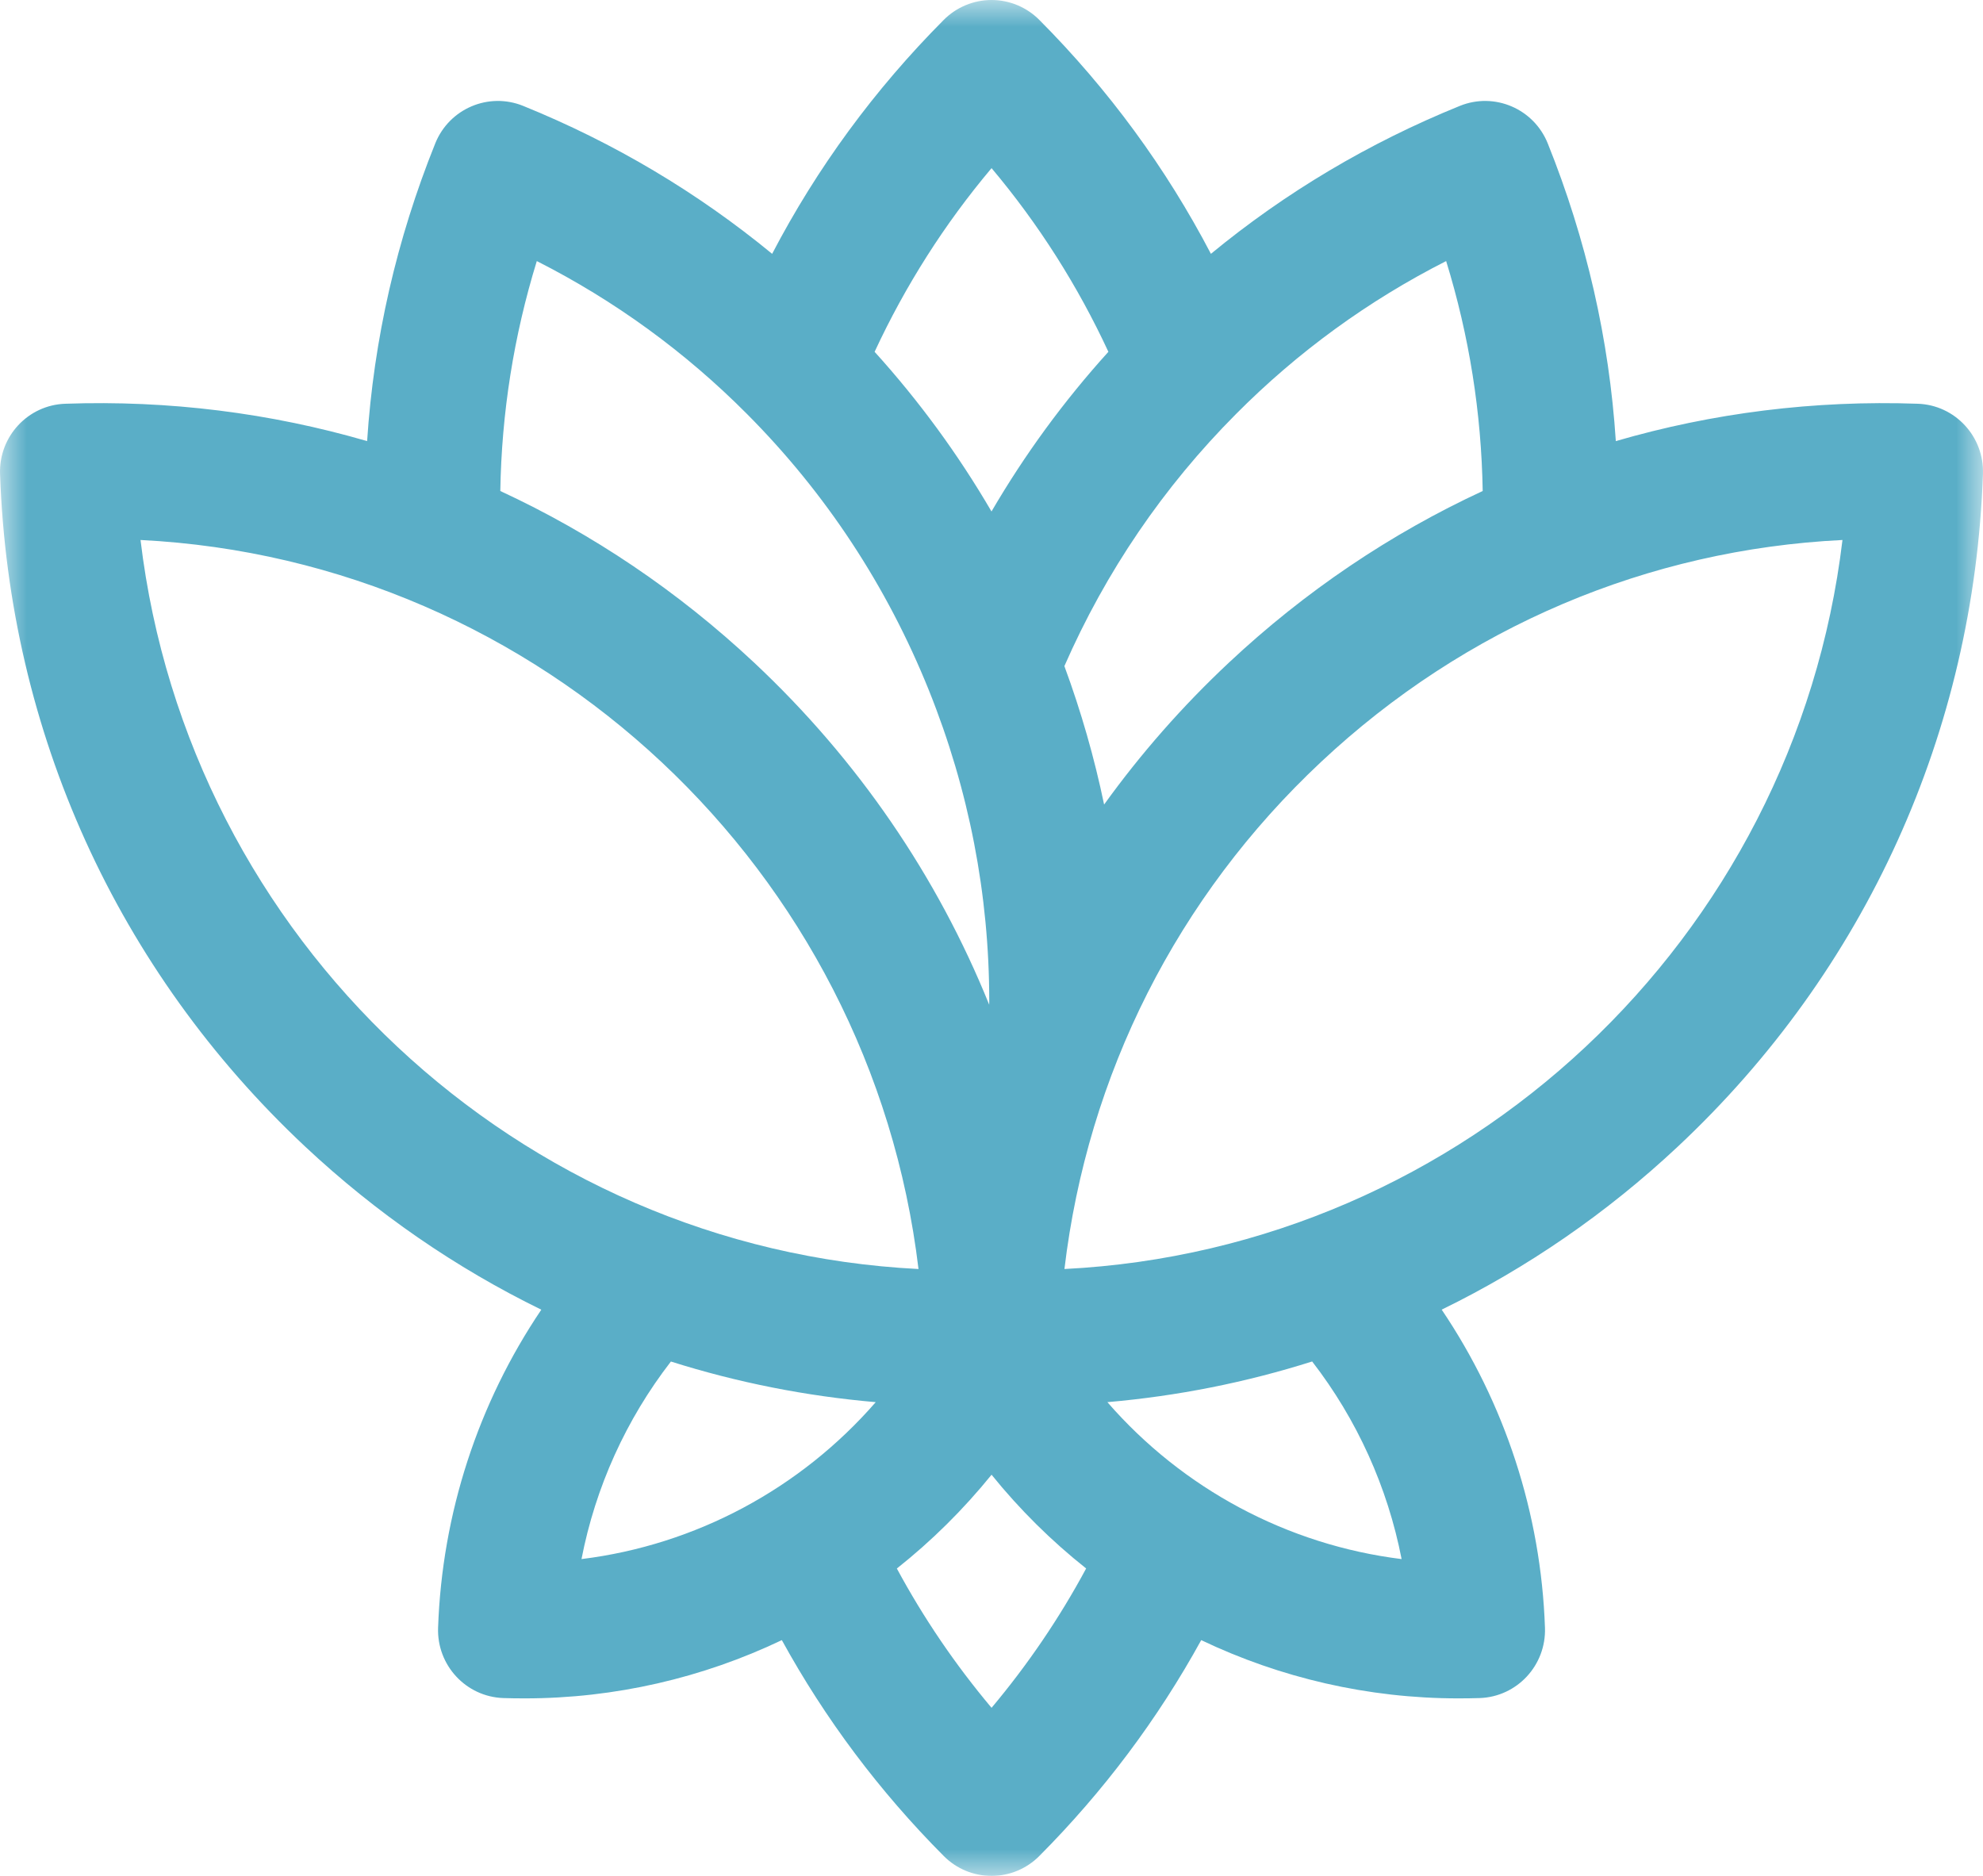 <?xml version="1.0" encoding="UTF-8"?>
<svg xmlns="http://www.w3.org/2000/svg" xmlns:xlink="http://www.w3.org/1999/xlink" width="37px" height="35px" viewBox="0 0 37 35" version="1.1">
  <title>Group 3</title>
  <defs>
    <filter id="filter-1">
      <feColorMatrix in="SourceGraphic" type="matrix" values="0 0 0 0 0.353 0 0 0 0 0.682 0 0 0 0 0.78 0 0 0 1 0"></feColorMatrix>
    </filter>
    <polygon id="path-2" points="0 0 37 0 37 35 0 35"></polygon>
  </defs>
  <g id="Page-1" stroke="none" stroke-width="1" fill="none" fill-rule="evenodd">
    <g id="Group-3" transform="translate(-542, -1404)">
      <g transform="translate(542, 1404)">
        <mask id="mask-3" fill="white">
          <use xlink:href="#path-2"></use>
        </mask>
        <g id="Clip-2"></g>
        <path d="M19.861,23.677 C20.292,20.053 21.963,16.732 24.65,14.215 C27.337,11.697 30.75,10.253 34.378,10.075 C33.485,17.532 27.327,23.303 19.861,23.677 M26.152,29.089 C24.02,28.825 22.066,27.776 20.662,26.161 C21.969,26.048 23.249,25.793 24.483,25.402 C25.32,26.485 25.891,27.748 26.152,29.089 M18.501,31.864 C17.822,31.056 17.232,30.188 16.734,29.265 C17.381,28.752 17.974,28.166 18.501,27.515 C19.027,28.166 19.62,28.752 20.266,29.264 C19.769,30.188 19.179,31.056 18.501,31.864 M12.518,25.403 C13.752,25.793 15.032,26.048 16.34,26.161 C14.935,27.776 12.981,28.826 10.85,29.089 C11.11,27.748 11.681,26.485 12.518,25.403 M2.622,10.075 C10.088,10.45 16.246,16.22 17.138,23.677 C9.673,23.302 3.515,17.532 2.622,10.075 M10.016,4.871 C11.471,5.609 12.786,6.566 13.939,7.725 C15.407,9.2 16.549,10.934 17.332,12.88 C18.079,14.738 18.458,16.691 18.458,18.685 C18.458,18.706 18.457,18.726 18.457,18.746 C17.49,16.352 16.007,14.177 14.07,12.362 C12.648,11.03 11.051,9.956 9.335,9.161 C9.359,7.703 9.586,6.267 10.016,4.871 M18.501,3.137 C19.379,4.181 20.108,5.329 20.681,6.564 C19.85,7.482 19.122,8.478 18.5,9.543 C17.878,8.477 17.15,7.482 16.319,6.564 C16.893,5.329 17.622,4.181 18.501,3.137 M27.665,9.161 C25.949,9.956 24.352,11.03 22.931,12.362 C22.061,13.177 21.282,14.065 20.601,15.011 C20.419,14.137 20.172,13.274 19.86,12.428 C20.632,10.666 21.707,9.086 23.063,7.724 C24.214,6.566 25.529,5.609 26.983,4.871 C27.414,6.267 27.641,7.703 27.665,9.161 M35.783,7.533 C33.851,7.465 31.955,7.704 30.149,8.23 C30.025,6.331 29.6,4.47 28.879,2.676 C28.618,2.027 27.883,1.714 27.238,1.976 C25.541,2.664 23.985,3.59 22.594,4.736 C21.757,3.134 20.685,1.671 19.392,0.371 C19.156,0.134 18.835,0 18.501,0 C18.166,0 17.845,0.134 17.609,0.371 C16.316,1.671 15.243,3.134 14.407,4.736 C13.014,3.59 11.458,2.664 9.762,1.976 C9.116,1.714 8.382,2.027 8.121,2.676 C7.399,4.47 6.974,6.331 6.85,8.23 C5.045,7.705 3.15,7.465 1.217,7.533 C0.521,7.557 -0.023,8.144 0.001,8.843 C0.168,13.653 2.189,18.108 5.691,21.39 C7.023,22.638 8.508,23.658 10.1,24.436 C8.922,26.181 8.248,28.237 8.174,30.371 C8.15,31.07 8.694,31.657 9.39,31.682 C9.516,31.686 9.647,31.688 9.789,31.688 C11.477,31.688 13.112,31.305 14.588,30.601 C15.396,32.072 16.407,33.421 17.609,34.629 C17.845,34.867 18.166,35 18.501,35 C18.835,35 19.156,34.867 19.392,34.629 C20.594,33.421 21.604,32.072 22.413,30.601 C23.889,31.305 25.524,31.688 27.212,31.688 C27.354,31.688 27.484,31.686 27.611,31.682 C28.307,31.657 28.851,31.07 28.827,30.371 C28.753,28.237 28.079,26.182 26.9,24.435 C28.492,23.658 29.978,22.638 31.309,21.39 C34.811,18.108 36.832,13.653 36.999,8.843 C37.023,8.144 36.479,7.557 35.783,7.533" id="Fill-1" fill="#5AAEC7" mask="url(#mask-3)"></path>
      </g>
    </g>
  </g>
</svg>
